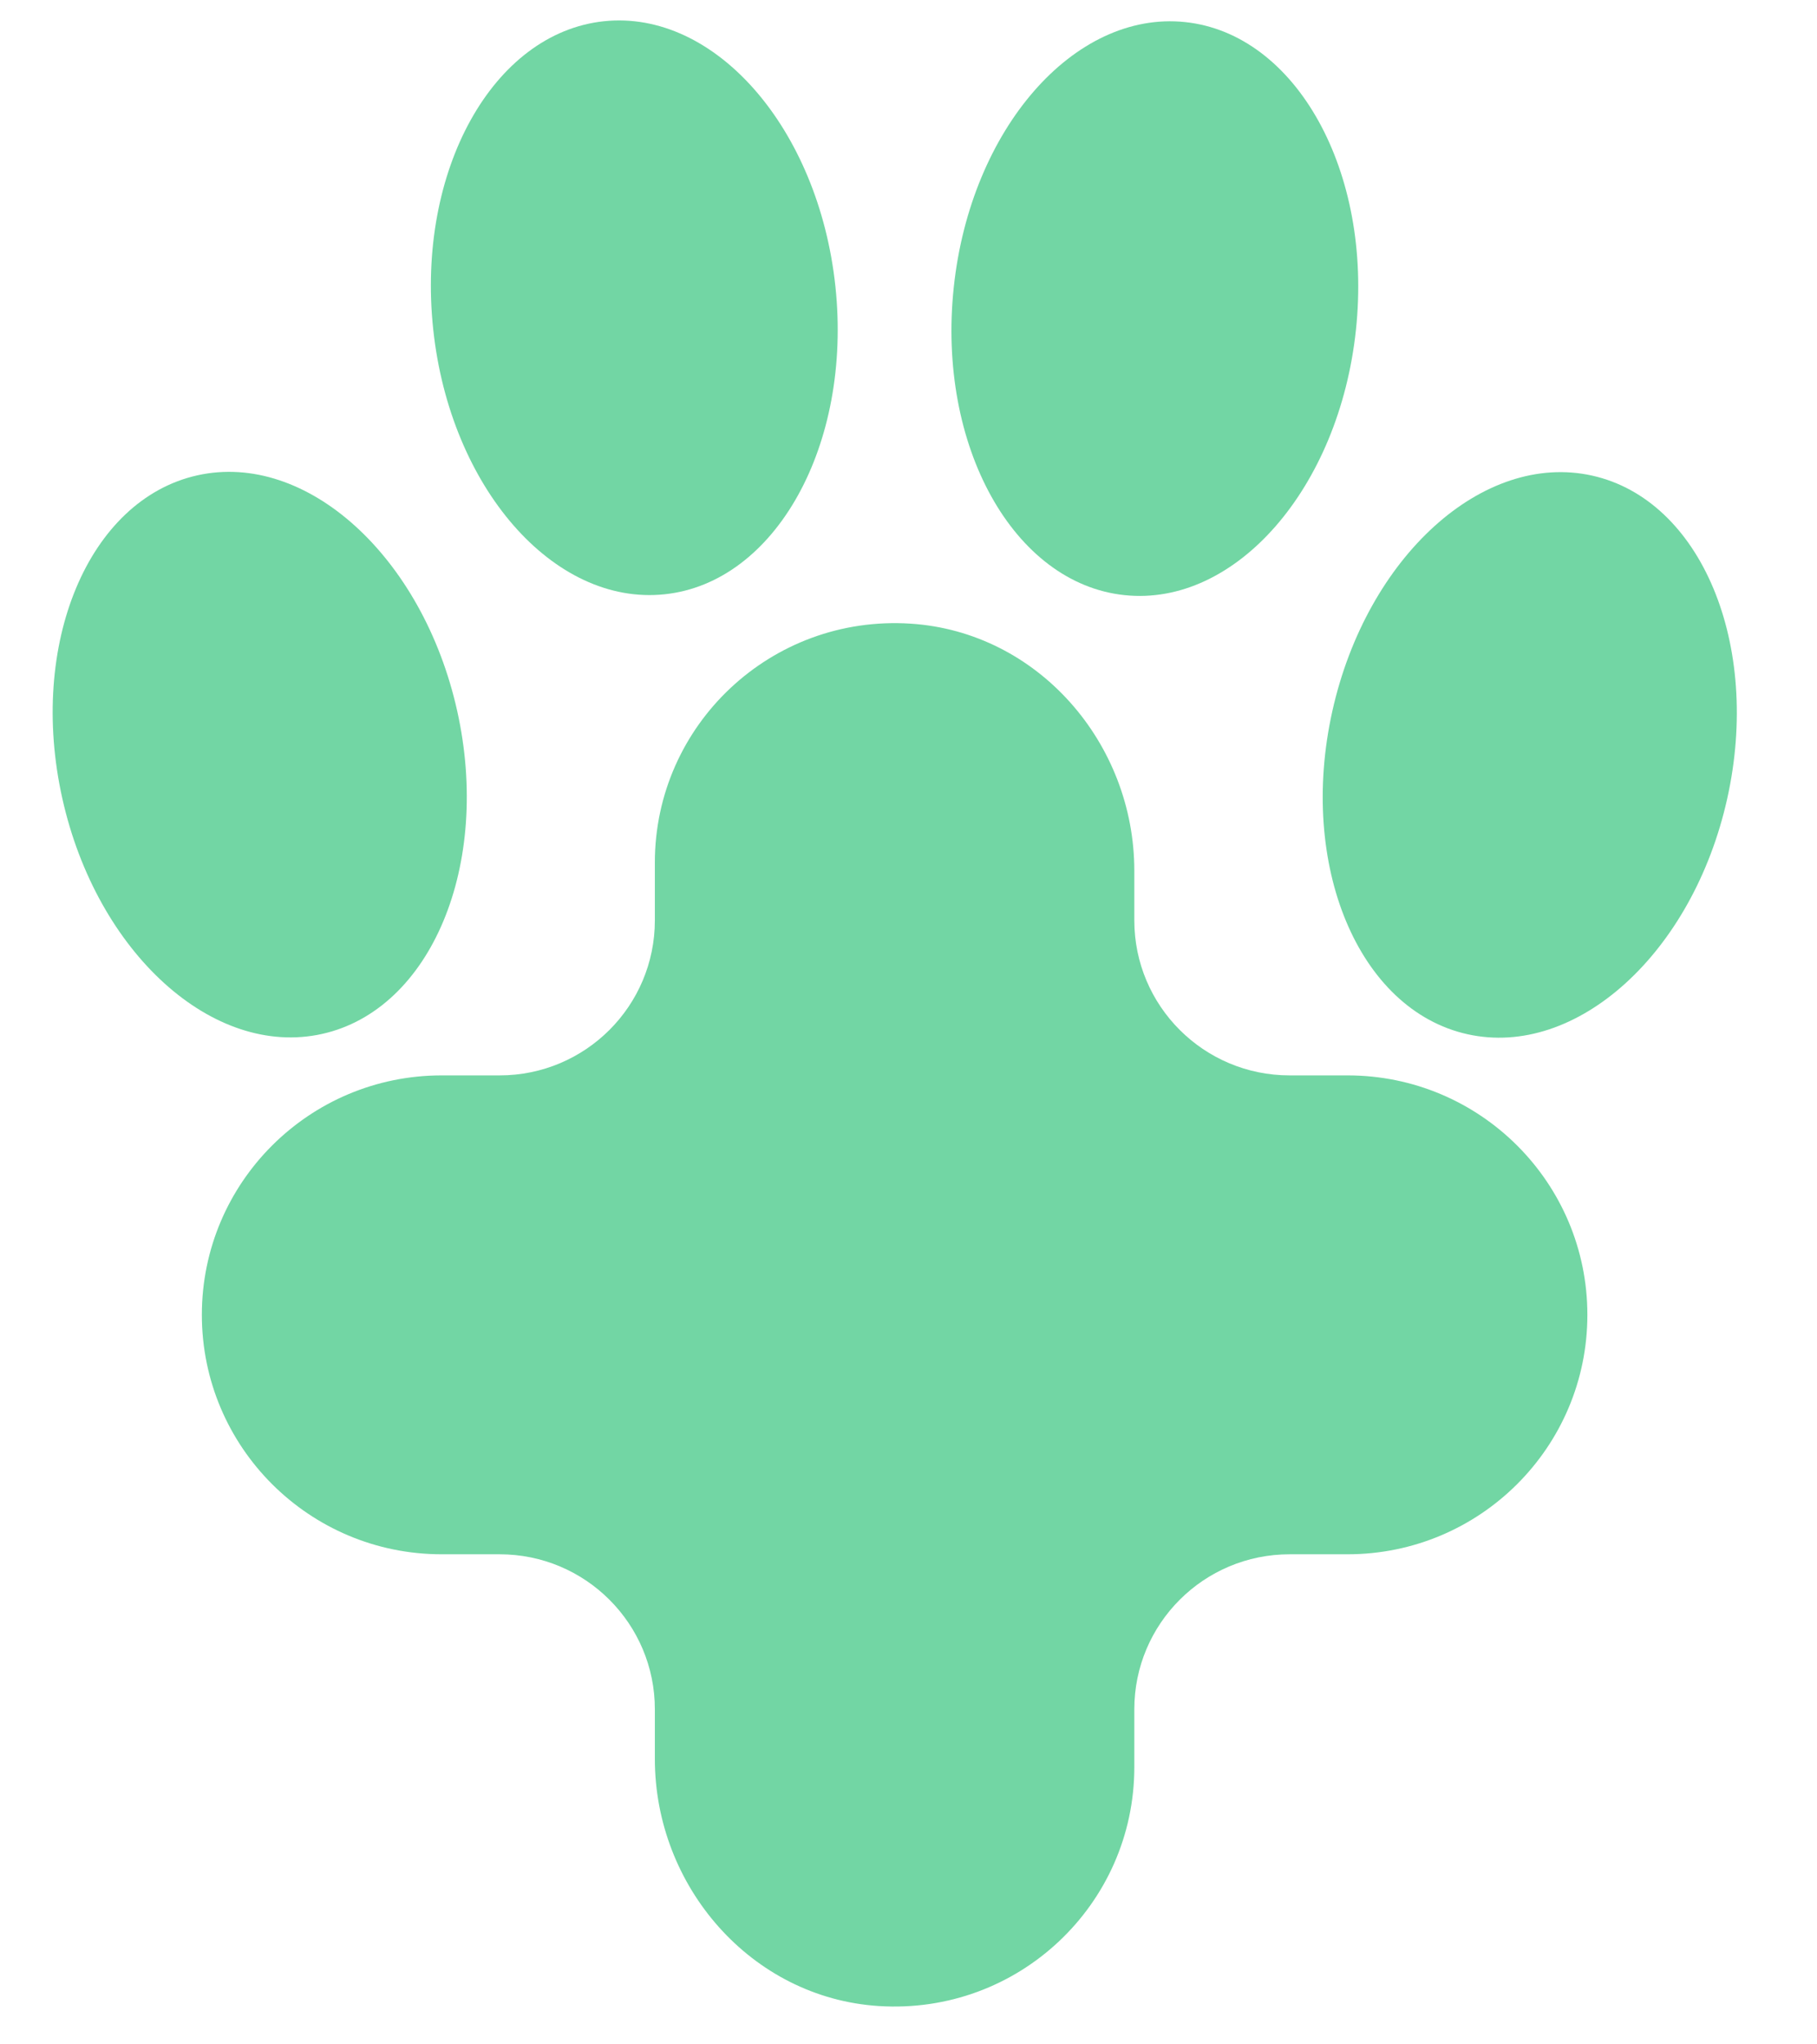 <svg width="32" height="36" viewBox="0 0 32 36" fill="none" xmlns="http://www.w3.org/2000/svg">
<path d="M23.88 5.809C24.176 3.022 22.829 0.596 20.873 0.389C18.917 0.182 17.092 2.274 16.797 5.06C16.501 7.847 17.848 10.274 19.804 10.48C21.76 10.687 23.585 8.595 23.88 5.809Z" fill="#72D6A4"/>
<path d="M11.705 10.465C13.661 10.259 15.008 7.832 14.713 5.046C14.417 2.259 12.592 0.168 10.636 0.374C8.68 0.581 7.333 3.007 7.629 5.794C7.924 8.58 9.749 10.672 11.705 10.465Z" fill="#72D6A4"/>
<path d="M30.418 14.067C31.024 11.35 29.959 8.802 28.039 8.375C26.119 7.948 24.071 9.804 23.465 12.52C22.859 15.237 23.924 17.785 25.844 18.212C27.764 18.639 29.812 16.783 30.418 14.067Z" fill="#72D6A4"/>
<path d="M5.672 18.207C7.592 17.78 8.657 15.232 8.051 12.515C7.444 9.799 5.397 7.943 3.477 8.37C1.556 8.797 0.491 11.345 1.098 14.062C1.704 16.778 3.752 18.634 5.672 18.207Z" fill="#72D6A4"/>
<path d="M23.732 18.937H22.712C21.201 18.937 19.977 17.715 19.977 16.207V15.333C19.977 13.088 18.281 11.127 16.036 10.982C13.578 10.824 11.533 12.768 11.533 15.188V16.207C11.533 17.715 10.309 18.937 8.799 18.937H7.778C5.448 18.937 3.555 20.823 3.555 23.153C3.555 25.48 5.444 27.37 7.778 27.37H8.799C10.309 27.37 11.533 28.592 11.533 30.1V30.974C11.533 33.218 13.23 35.18 15.474 35.325C17.933 35.483 19.977 33.538 19.977 31.119V30.1C19.977 28.592 21.201 27.37 22.712 27.37H23.732C26.063 27.37 27.956 25.484 27.956 23.153C27.956 20.826 26.066 18.937 23.732 18.937Z" fill="#72D6A4"/>
</svg>
